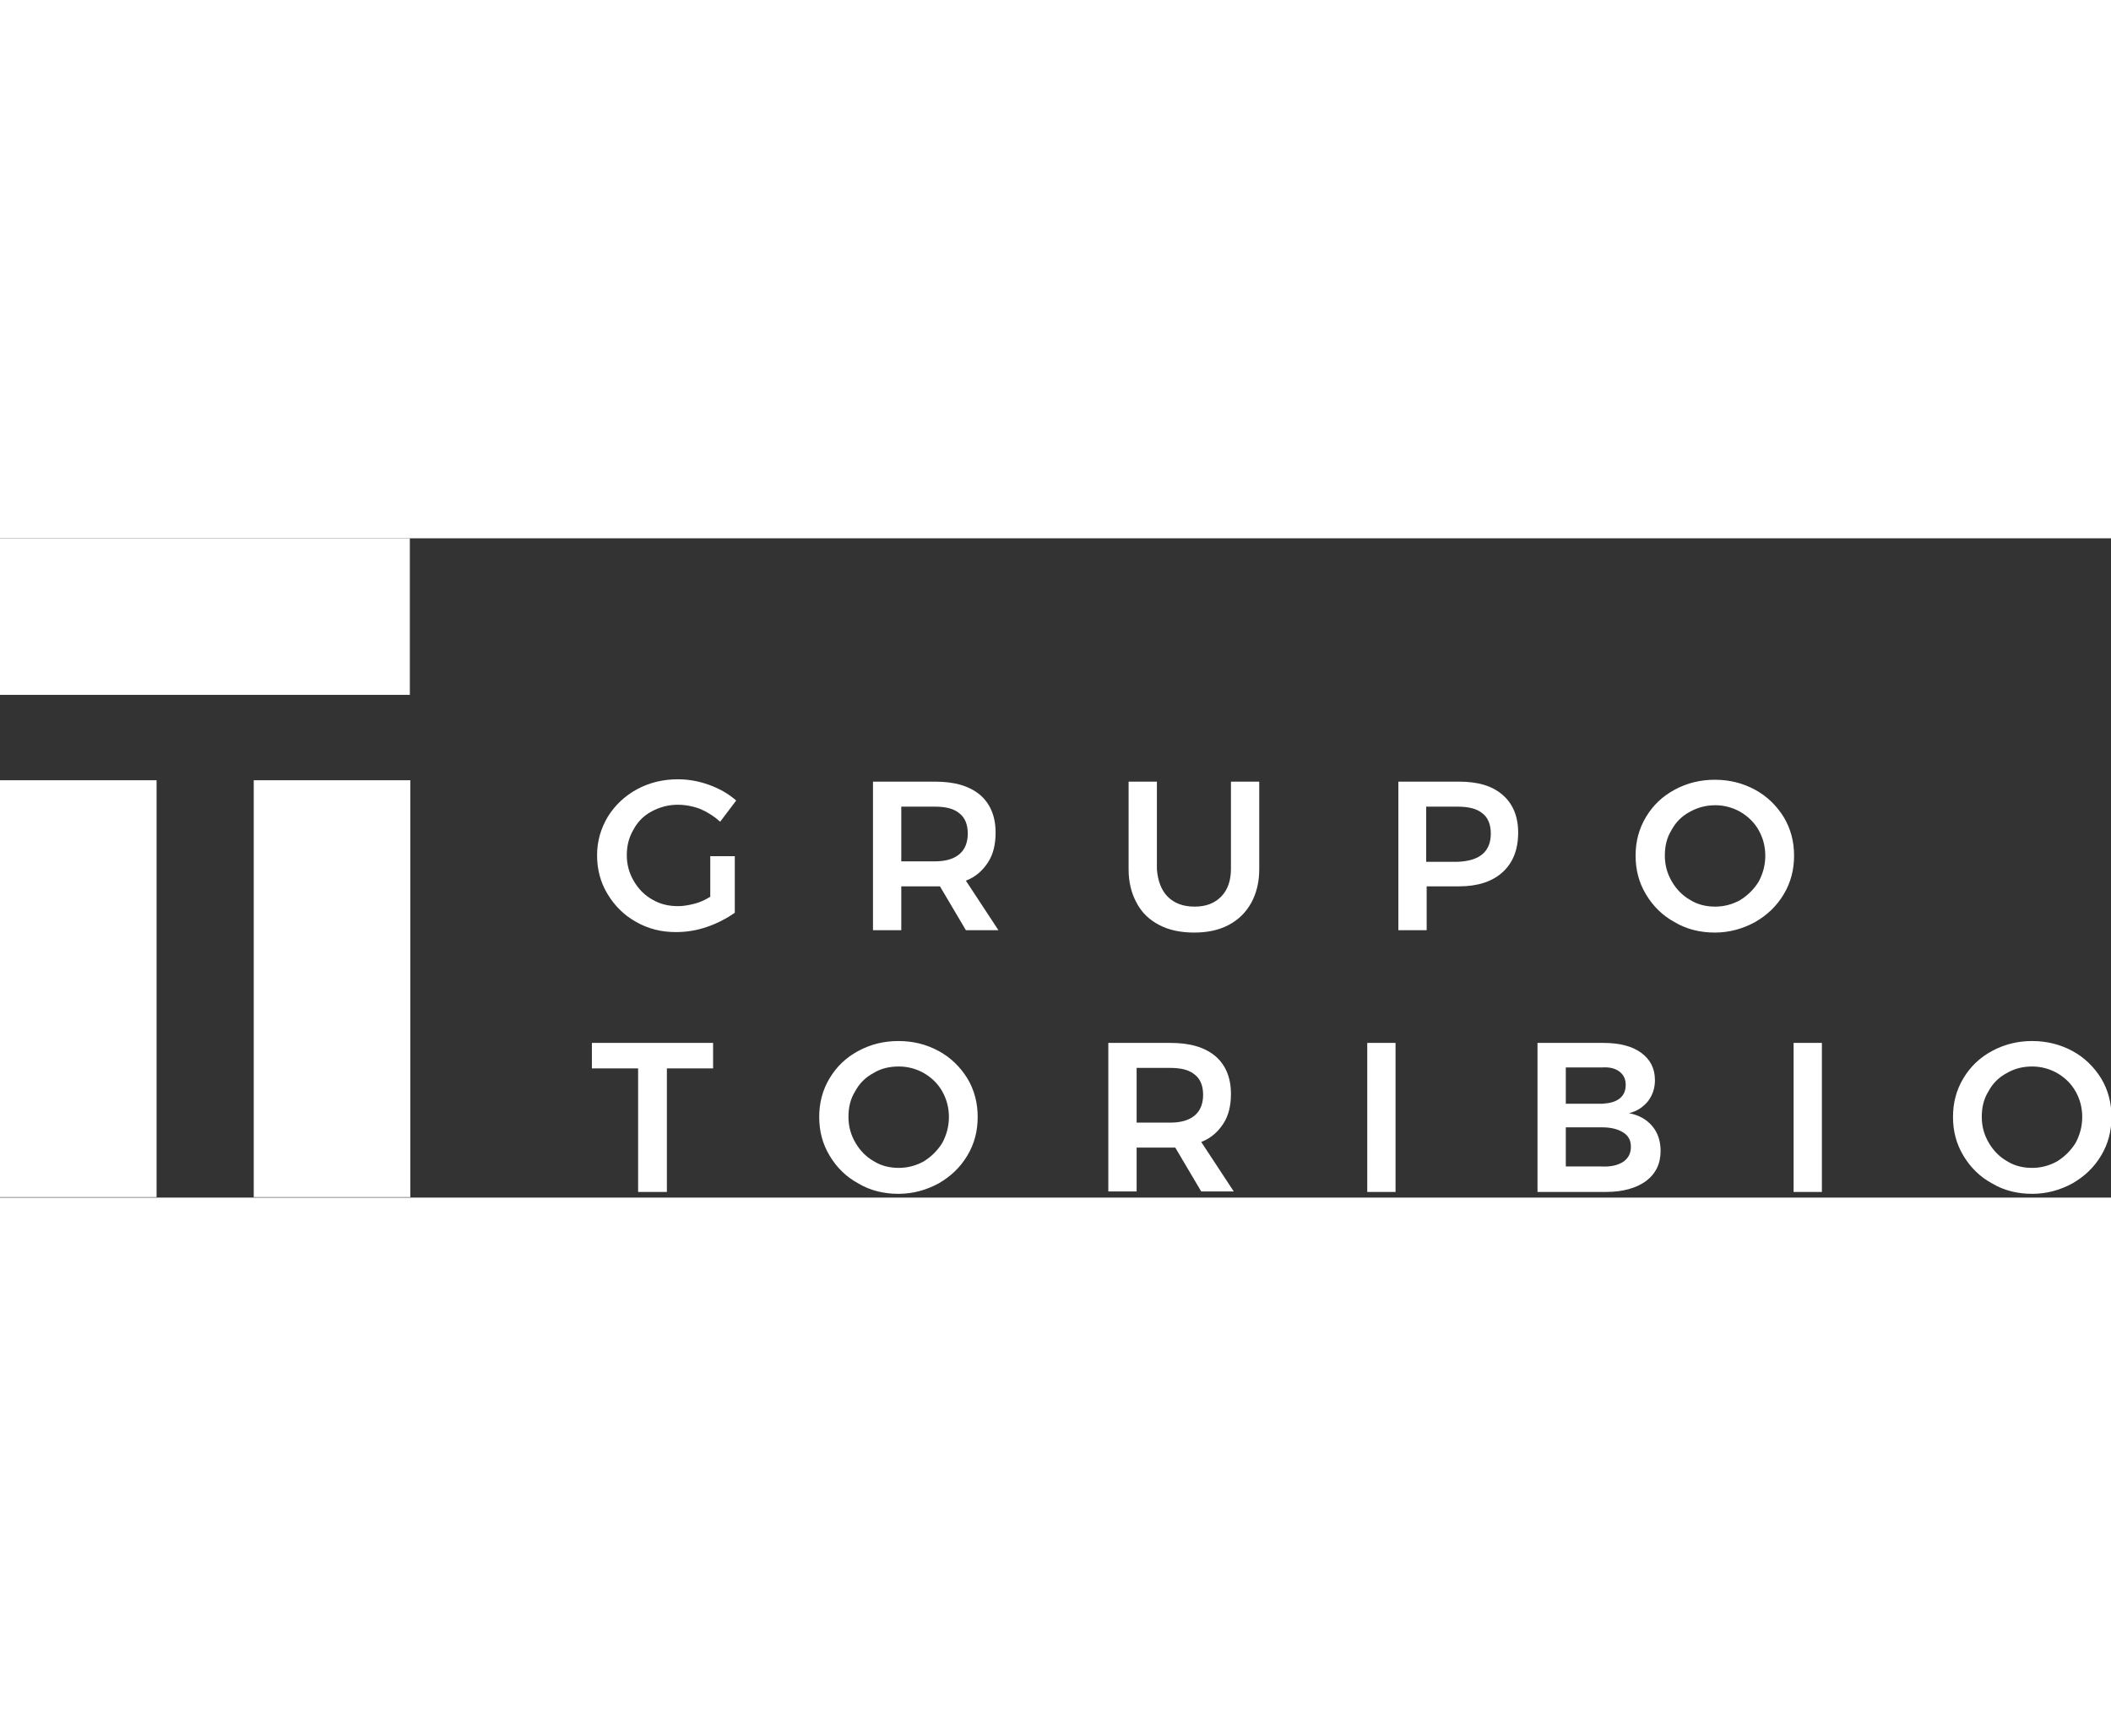 <?xml version="1.0" encoding="UTF-8"?> <svg xmlns="http://www.w3.org/2000/svg" version="1.1" id="Capa_1" x="0" y="0" viewBox="0 0 447.6 139.8" xml:space="preserve" width="170"><rect x="0" y="0" width="447.6" height="139.8" fill="#333333" stroke="none"/><style>.st0{fill:#fff}</style><path class="st0" d="M0 51.3h33.2v88.4H0zM53.8 51.3H87v88.4H53.8zM0 0h86.9v33.2H0zM150.5 67.4h5.3v12c-1.7 1.2-3.6 2.2-5.9 3-2.3.8-4.5 1.1-6.6 1.1-3.1 0-5.9-.7-8.5-2.2-2.5-1.4-4.5-3.4-6-5.9-1.5-2.5-2.2-5.2-2.2-8.2 0-3 .8-5.7 2.3-8.2 1.5-2.4 3.6-4.4 6.2-5.8 2.6-1.4 5.5-2.1 8.6-2.1 2.3 0 4.5.4 6.7 1.2 2.2.8 4.1 1.9 5.7 3.3l-3.4 4.5c-1.2-1.1-2.6-2-4.2-2.7-1.6-.6-3.2-.9-4.8-.9-2 0-3.8.5-5.5 1.4-1.7.9-3 2.2-3.9 3.9-1 1.7-1.4 3.5-1.4 5.4 0 2 .5 3.8 1.5 5.5 1 1.7 2.3 3 3.9 3.9 1.7 1 3.5 1.4 5.5 1.4 1.1 0 2.2-.2 3.4-.5 1.2-.3 2.3-.8 3.4-1.5v-8.6zM204.8 83.1l-5.5-9.3h-8.2v9.3h-6V51.6h13.2c4.1 0 7.2.9 9.5 2.8 2.2 1.9 3.3 4.6 3.3 8 0 2.5-.5 4.6-1.6 6.3-1.1 1.7-2.6 3.1-4.7 3.9l6.9 10.5h-6.9zm-13.7-14.6h7.1c2.3 0 4-.5 5.2-1.5 1.2-1 1.8-2.5 1.8-4.4 0-1.9-.6-3.4-1.8-4.3-1.2-1-2.9-1.4-5.2-1.4h-7.1v11.6zM247.6 76c1.4 1.4 3.3 2.1 5.7 2.1 2.4 0 4.2-.7 5.6-2.1 1.4-1.4 2.1-3.4 2.1-5.9V51.6h6v18.6c0 2.7-.6 5.1-1.7 7.1s-2.7 3.6-4.8 4.7c-2.1 1.1-4.5 1.6-7.3 1.6s-5.3-.5-7.4-1.6c-2.1-1.1-3.7-2.6-4.8-4.7-1.1-2-1.7-4.4-1.7-7.1V51.6h6v18.6c.2 2.4.9 4.4 2.3 5.8zM318.6 54.4c2.2 1.9 3.3 4.6 3.3 8 0 3.6-1.1 6.4-3.3 8.4-2.2 2-5.3 3-9.2 3h-6.9v9.3h-6V51.6h12.9c4 0 7 .9 9.2 2.8zM314.3 67c1.2-1 1.8-2.5 1.8-4.4 0-1.9-.6-3.4-1.8-4.3-1.2-1-3-1.4-5.3-1.4h-6.6v11.7h6.6c2.4-.1 4.1-.6 5.3-1.6zM372.1 53.3c2.6 1.4 4.6 3.4 6.1 5.8 1.5 2.5 2.2 5.2 2.2 8.2 0 3-.7 5.7-2.2 8.2-1.5 2.5-3.5 4.4-6.1 5.9-2.6 1.4-5.4 2.2-8.5 2.2-3.1 0-6-.7-8.5-2.2-2.6-1.4-4.6-3.4-6.1-5.9-1.5-2.5-2.2-5.2-2.2-8.2 0-3 .7-5.7 2.2-8.2 1.5-2.5 3.5-4.4 6.1-5.8 2.6-1.4 5.4-2.1 8.5-2.1 3.1 0 5.9.7 8.5 2.1zM358.3 58c-1.7.9-3 2.2-3.9 3.9-1 1.6-1.4 3.4-1.4 5.4 0 2 .5 3.8 1.5 5.5 1 1.7 2.3 3 3.9 3.9 1.6 1 3.4 1.4 5.3 1.4s3.7-.5 5.3-1.4c1.6-1 2.9-2.3 3.9-3.9.9-1.7 1.4-3.5 1.4-5.5s-.5-3.8-1.4-5.4c-.9-1.6-2.2-2.9-3.9-3.9-1.6-.9-3.4-1.4-5.3-1.4-2 0-3.8.5-5.4 1.4zM125.5 107h25.7v5.4h-9.8v26.2h-6.1v-26.2h-9.8V107zM199 108.7c2.6 1.4 4.6 3.4 6.1 5.8 1.5 2.5 2.2 5.2 2.2 8.2 0 3-.7 5.7-2.2 8.2-1.5 2.5-3.5 4.4-6.1 5.9-2.6 1.4-5.4 2.2-8.5 2.2-3.1 0-6-.7-8.5-2.2-2.6-1.4-4.6-3.4-6.1-5.9-1.5-2.5-2.2-5.2-2.2-8.2 0-3 .7-5.7 2.2-8.2 1.5-2.5 3.5-4.4 6.1-5.8 2.6-1.4 5.4-2.1 8.5-2.1 3.1 0 5.9.7 8.5 2.1zm-13.8 4.7c-1.7.9-3 2.2-3.9 3.9-1 1.6-1.4 3.4-1.4 5.4 0 2 .5 3.8 1.5 5.5 1 1.7 2.3 3 3.9 3.9 1.6 1 3.4 1.4 5.3 1.4s3.7-.5 5.3-1.4c1.6-1 2.9-2.3 3.9-3.9.9-1.7 1.4-3.5 1.4-5.5s-.5-3.8-1.4-5.4c-.9-1.6-2.2-2.9-3.9-3.9-1.6-.9-3.4-1.4-5.3-1.4-2 0-3.8.4-5.4 1.4zM254.7 138.5l-5.5-9.3H241v9.3h-6V107h13.2c4.1 0 7.2.9 9.5 2.8 2.2 1.9 3.3 4.6 3.3 8 0 2.5-.5 4.6-1.6 6.3-1.1 1.7-2.6 3.1-4.7 3.9l6.9 10.5h-6.9zM241 123.9h7.1c2.3 0 4-.5 5.2-1.5 1.2-1 1.8-2.5 1.8-4.4 0-1.9-.6-3.4-1.8-4.3-1.2-1-2.9-1.4-5.2-1.4H241v11.6zM289.9 107h6v31.6h-6V107zM348 109.1c1.9 1.4 2.9 3.3 2.9 5.8 0 1.7-.5 3.2-1.5 4.5-1 1.2-2.3 2.1-4 2.5 2.1.4 3.7 1.3 4.9 2.7 1.2 1.4 1.8 3.2 1.8 5.3 0 2.7-1 4.8-3.1 6.4-2.1 1.5-4.9 2.3-8.5 2.3H326V107h14c3.4 0 6.1.7 8 2.1zm-4.6 9.7c.9-.7 1.3-1.7 1.3-2.9s-.4-2.1-1.3-2.8c-.9-.7-2.1-1-3.7-.9H332v7.7h7.7c1.6-.1 2.8-.4 3.7-1.1zm.8 13.4c1.1-.8 1.6-1.8 1.6-3.2 0-1.3-.5-2.3-1.6-3-1.1-.7-2.6-1.1-4.5-1.1H332v8.3h7.7c1.9.1 3.4-.3 4.5-1zM380.3 107h6v31.6h-6V107zM439.4 108.7c2.6 1.4 4.6 3.4 6.1 5.8 1.5 2.5 2.2 5.2 2.2 8.2 0 3-.7 5.7-2.2 8.2-1.5 2.5-3.5 4.4-6.1 5.9-2.6 1.4-5.4 2.2-8.5 2.2-3.1 0-6-.7-8.5-2.2-2.6-1.4-4.6-3.4-6.1-5.9-1.5-2.5-2.2-5.2-2.2-8.2 0-3 .7-5.7 2.2-8.2 1.5-2.5 3.5-4.4 6.1-5.8 2.6-1.4 5.4-2.1 8.5-2.1 3 0 5.9.7 8.5 2.1zm-13.9 4.7c-1.7.9-3 2.2-3.9 3.9-1 1.6-1.4 3.4-1.4 5.4 0 2 .5 3.8 1.5 5.5 1 1.7 2.3 3 3.9 3.9 1.6 1 3.4 1.4 5.3 1.4s3.7-.5 5.3-1.4c1.6-1 2.9-2.3 3.9-3.9.9-1.7 1.4-3.5 1.4-5.5s-.5-3.8-1.4-5.4c-.9-1.6-2.2-2.9-3.9-3.9-1.6-.9-3.4-1.4-5.3-1.4s-3.7.4-5.4 1.4z"></path></svg> 